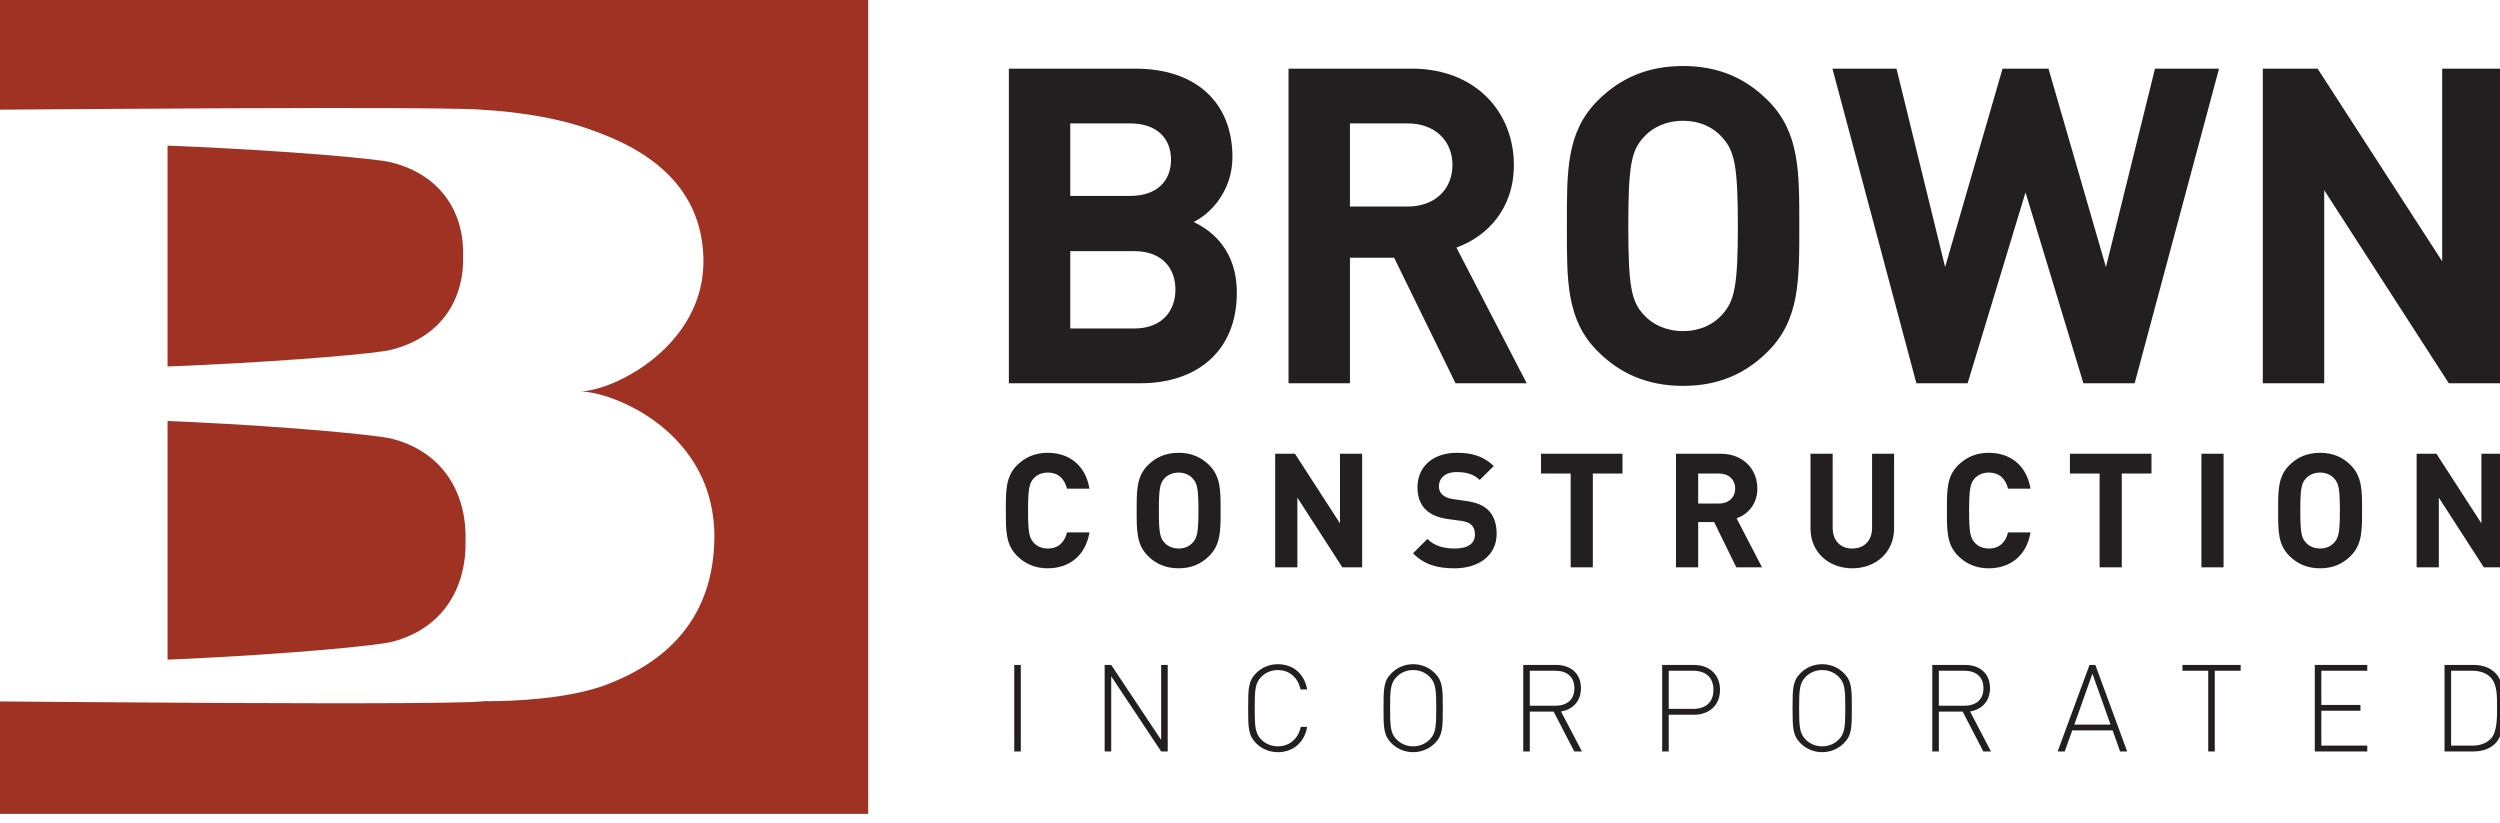 <svg xmlns="http://www.w3.org/2000/svg" width="231" height="76" viewBox="0 0 231 76"><g fill="none" fill-rule="evenodd"><path fill="#231F20" d="M104.813,23.206 L98.893,23.206 L98.893,30.351 L104.813,30.351 C107.385,30.351 108.61,28.715 108.61,26.757 C108.61,24.796 107.385,23.206 104.813,23.206 M104.445,11.404 L98.893,11.404 L98.893,18.102 L104.445,18.102 C106.854,18.102 108.202,16.754 108.202,14.755 C108.202,12.752 106.854,11.404 104.445,11.404 M105.385,35.413 L93.219,35.413 L93.219,6.342 L104.894,6.342 C110.569,6.342 113.877,9.526 113.877,14.509 C113.877,17.735 111.753,19.817 110.284,20.51 C112.039,21.328 114.284,23.164 114.284,27.041 C114.284,32.471 110.569,35.413 105.385,35.413 M130.083,11.404 L124.735,11.404 L124.735,19.083 L130.083,19.083 C132.574,19.083 134.207,17.488 134.207,15.243 C134.207,12.998 132.574,11.404 130.083,11.404 L130.083,11.404 Z M134.492,35.413 L128.818,23.815 L124.735,23.815 L124.735,35.413 L119.061,35.413 L119.061,6.342 L130.451,6.342 C136.371,6.342 139.882,10.385 139.882,15.243 C139.882,19.325 137.392,21.858 134.574,22.876 L141.066,35.413 L134.492,35.413 Z M159.151,12.714 C158.335,11.771 157.069,11.162 155.518,11.162 C153.966,11.162 152.66,11.771 151.844,12.714 C150.741,13.937 150.455,15.285 150.455,20.877 C150.455,26.47 150.741,27.818 151.844,29.044 C152.66,29.983 153.966,30.593 155.518,30.593 C157.069,30.593 158.335,29.983 159.151,29.044 C160.254,27.818 160.58,26.47 160.58,20.877 C160.58,15.285 160.254,13.937 159.151,12.714 M163.356,32.471 C161.315,34.512 158.824,35.655 155.518,35.655 C152.211,35.655 149.68,34.512 147.638,32.471 C144.699,29.533 144.78,25.898 144.78,20.877 C144.78,15.857 144.699,12.222 147.638,9.284 C149.68,7.243 152.211,6.099 155.518,6.099 C158.824,6.099 161.315,7.243 163.356,9.284 C166.296,12.222 166.255,15.857 166.255,20.877 C166.255,25.898 166.296,29.533 163.356,32.471 M197.243,35.413 L192.506,35.413 L187.158,17.777 L181.81,35.413 L177.073,35.413 L169.317,6.342 L175.237,6.342 L179.728,24.675 L185.036,6.342 L189.28,6.342 L194.589,24.675 L199.121,6.342 L205.039,6.342 L197.243,35.413 Z M226.269,35.413 L214.757,17.572 L214.757,35.413 L209.083,35.413 L209.083,6.342 L214.146,6.342 L225.658,24.145 L225.658,6.342 L231.332,6.342 L231.332,35.413 L226.269,35.413 Z M96.804,52.512 C95.654,52.512 94.711,52.099 93.974,51.361 C92.912,50.301 92.941,48.987 92.941,47.173 C92.941,45.36 92.912,44.05 93.974,42.986 C94.711,42.251 95.654,41.838 96.804,41.838 C98.765,41.838 100.298,42.959 100.667,45.155 L98.588,45.155 C98.382,44.315 97.851,43.667 96.819,43.667 C96.259,43.667 95.801,43.872 95.506,44.212 C95.108,44.652 94.991,45.155 94.991,47.173 C94.991,49.195 95.108,49.695 95.506,50.138 C95.801,50.475 96.259,50.683 96.819,50.683 C97.851,50.683 98.382,50.036 98.588,49.195 L100.667,49.195 C100.298,51.391 98.75,52.512 96.804,52.512 M110.219,44.224 C109.925,43.886 109.468,43.666 108.908,43.666 C108.347,43.666 107.876,43.886 107.58,44.224 C107.183,44.666 107.079,45.154 107.079,47.172 C107.079,49.194 107.183,49.679 107.58,50.123 C107.876,50.464 108.347,50.682 108.908,50.682 C109.468,50.682 109.925,50.464 110.219,50.123 C110.618,49.679 110.736,49.194 110.736,47.172 C110.736,45.154 110.618,44.666 110.219,44.224 M111.739,51.361 C111.001,52.099 110.102,52.511 108.908,52.511 C107.714,52.511 106.799,52.099 106.062,51.361 C105.001,50.3 105.03,48.986 105.03,47.172 C105.03,45.359 105.001,44.05 106.062,42.986 C106.799,42.251 107.714,41.839 108.908,41.839 C110.102,41.839 111.001,42.251 111.739,42.986 C112.8,44.05 112.785,45.359 112.785,47.172 C112.785,48.986 112.8,50.3 111.739,51.361 M124.034,52.421 L119.877,45.981 L119.877,52.421 L117.827,52.421 L117.827,41.925 L119.655,41.925 L123.813,48.355 L123.813,41.925 L125.863,41.925 L125.863,52.421 L124.034,52.421 Z M134.397,52.512 C132.805,52.512 131.596,52.171 130.564,51.126 L131.891,49.797 C132.554,50.464 133.454,50.683 134.427,50.683 C135.635,50.683 136.285,50.225 136.285,49.385 C136.285,49.017 136.18,48.707 135.96,48.502 C135.754,48.309 135.518,48.207 135.032,48.131 L133.763,47.957 C132.864,47.825 132.2,47.544 131.729,47.086 C131.227,46.587 130.976,45.905 130.976,45.023 C130.976,43.149 132.363,41.838 134.633,41.838 C136.078,41.838 137.124,42.191 138.024,43.061 L136.727,44.345 C136.063,43.709 135.267,43.622 134.574,43.622 C133.483,43.622 132.953,44.224 132.953,44.947 C132.953,45.212 133.041,45.492 133.262,45.7 C133.469,45.894 133.807,46.053 134.234,46.113 L135.473,46.291 C136.432,46.424 137.036,46.689 137.478,47.101 C138.039,47.632 138.29,48.396 138.29,49.328 C138.29,51.361 136.593,52.512 134.397,52.512 M147.178,43.754 L147.178,52.421 L145.129,52.421 L145.129,43.754 L142.388,43.754 L142.388,41.925 L149.92,41.925 L149.92,43.754 L147.178,43.754 Z M158.842,43.754 L156.911,43.754 L156.911,46.526 L158.842,46.526 C159.741,46.526 160.331,45.95 160.331,45.14 C160.331,44.329 159.741,43.754 158.842,43.754 L158.842,43.754 Z M160.434,52.421 L158.385,48.237 L156.911,48.237 L156.911,52.421 L154.861,52.421 L154.861,41.925 L158.976,41.925 C161.112,41.925 162.38,43.387 162.38,45.14 C162.38,46.613 161.481,47.529 160.463,47.896 L162.808,52.421 L160.434,52.421 Z M171.152,52.512 C169,52.512 167.29,51.051 167.29,48.824 L167.29,41.926 L169.338,41.926 L169.338,48.752 C169.338,49.96 170.047,50.683 171.152,50.683 C172.258,50.683 172.981,49.96 172.981,48.752 L172.981,41.926 L175.014,41.926 L175.014,48.824 C175.014,51.051 173.305,52.512 171.152,52.512 M183.757,52.512 C182.608,52.512 181.665,52.099 180.927,51.361 C179.864,50.301 179.895,48.987 179.895,47.173 C179.895,45.36 179.864,44.05 180.927,42.986 C181.665,42.251 182.608,41.838 183.757,41.838 C185.718,41.838 187.252,42.959 187.621,45.155 L185.542,45.155 C185.335,44.315 184.804,43.667 183.772,43.667 C183.212,43.667 182.755,43.872 182.46,44.212 C182.062,44.652 181.945,45.155 181.945,47.173 C181.945,49.195 182.062,49.695 182.46,50.138 C182.755,50.475 183.212,50.683 183.772,50.683 C184.804,50.683 185.335,50.036 185.542,49.195 L187.621,49.195 C187.252,51.391 185.703,52.512 183.757,52.512 M196.053,43.754 L196.053,52.421 L194.003,52.421 L194.003,43.754 L191.261,43.754 L191.261,41.925 L198.796,41.925 L198.796,43.754 L196.053,43.754 Z M203.41,52.421 L205.458,52.421 L205.458,41.925 L203.41,41.925 L203.41,52.421 Z M215.69,44.224 C215.395,43.886 214.939,43.666 214.378,43.666 C213.817,43.666 213.346,43.886 213.051,44.224 C212.653,44.666 212.549,45.154 212.549,47.172 C212.549,49.194 212.653,49.679 213.051,50.123 C213.346,50.464 213.817,50.682 214.378,50.682 C214.939,50.682 215.395,50.464 215.69,50.123 C216.087,49.679 216.205,49.194 216.205,47.172 C216.205,45.154 216.087,44.666 215.69,44.224 M217.208,51.361 C216.472,52.099 215.573,52.511 214.378,52.511 C213.183,52.511 212.269,52.099 211.532,51.361 C210.47,50.3 210.501,48.986 210.501,47.172 C210.501,45.359 210.47,44.05 211.532,42.986 C212.269,42.251 213.183,41.839 214.378,41.839 C215.573,41.839 216.472,42.251 217.208,42.986 C218.27,44.05 218.255,45.359 218.255,47.172 C218.255,48.986 218.27,50.3 217.208,51.361 M229.504,52.421 L225.347,45.981 L225.347,52.421 L223.296,52.421 L223.296,41.925 L225.125,41.925 L229.282,48.355 L229.282,41.925 L231.331,41.925 L231.331,52.421 L229.504,52.421 Z M93.717,69.433 L94.322,69.433 L94.322,61.44 L93.717,61.44 L93.717,69.433 Z M107.291,69.433 L102.676,62.485 L102.676,69.433 L102.07,69.433 L102.07,61.44 L102.676,61.44 L107.291,68.369 L107.291,61.44 L107.897,61.44 L107.897,69.433 L107.291,69.433 Z M118.069,69.501 C117.317,69.501 116.597,69.209 116.07,68.683 C115.341,67.952 115.329,67.244 115.329,65.438 C115.329,63.629 115.341,62.921 116.07,62.193 C116.597,61.664 117.317,61.372 118.069,61.372 C119.493,61.372 120.528,62.258 120.784,63.708 L120.168,63.708 C119.933,62.606 119.145,61.913 118.069,61.913 C117.496,61.913 116.957,62.125 116.552,62.531 C115.981,63.102 115.936,63.719 115.936,65.438 C115.936,67.153 115.981,67.77 116.552,68.346 C116.957,68.747 117.496,68.963 118.069,68.963 C119.145,68.963 119.954,68.266 120.191,67.165 L120.784,67.165 C120.528,68.615 119.472,69.501 118.069,69.501 M132.091,62.53 C131.687,62.125 131.148,61.913 130.576,61.913 C130.003,61.913 129.464,62.125 129.06,62.53 C128.487,63.102 128.443,63.719 128.443,65.438 C128.443,67.153 128.487,67.77 129.06,68.346 C129.464,68.747 130.003,68.963 130.576,68.963 C131.148,68.963 131.687,68.747 132.091,68.346 C132.664,67.77 132.709,67.153 132.709,65.438 C132.709,63.719 132.664,63.102 132.091,62.53 M132.574,68.682 C132.047,69.209 131.328,69.5 130.576,69.5 C129.823,69.5 129.105,69.209 128.577,68.682 C127.848,67.952 127.836,67.244 127.836,65.438 C127.836,63.628 127.848,62.92 128.577,62.193 C129.105,61.663 129.823,61.371 130.576,61.371 C131.328,61.371 132.047,61.663 132.574,62.193 C133.304,62.92 133.315,63.628 133.315,65.438 C133.315,67.244 133.304,67.952 132.574,68.682 M143.711,61.977 L141.354,61.977 L141.354,65.21 L143.711,65.21 C144.733,65.21 145.474,64.695 145.474,63.594 C145.474,62.496 144.733,61.977 143.711,61.977 L143.711,61.977 Z M145.463,69.433 L143.554,65.752 L141.354,65.752 L141.354,69.433 L140.748,69.433 L140.748,61.44 L143.79,61.44 C145.092,61.44 146.08,62.193 146.08,63.583 C146.08,64.775 145.362,65.549 144.239,65.742 L146.171,69.433 L145.463,69.433 Z M156.448,61.977 L154.191,61.977 L154.191,65.502 L156.448,65.502 C157.548,65.502 158.322,64.942 158.322,63.742 C158.322,62.541 157.548,61.977 156.448,61.977 M156.515,66.044 L154.191,66.044 L154.191,69.433 L153.585,69.433 L153.585,61.44 L156.515,61.44 C157.896,61.44 158.929,62.281 158.929,63.742 C158.929,65.2 157.896,66.044 156.515,66.044 M169.888,62.53 C169.483,62.125 168.943,61.913 168.371,61.913 C167.798,61.913 167.26,62.125 166.855,62.53 C166.283,63.102 166.238,63.719 166.238,65.438 C166.238,67.153 166.283,67.77 166.855,68.346 C167.26,68.747 167.798,68.963 168.371,68.963 C168.943,68.963 169.483,68.747 169.888,68.346 C170.46,67.77 170.505,67.153 170.505,65.438 C170.505,63.719 170.46,63.102 169.888,62.53 M170.369,68.682 C169.843,69.209 169.123,69.5 168.371,69.5 C167.62,69.5 166.9,69.209 166.372,68.682 C165.644,67.952 165.632,67.244 165.632,65.438 C165.632,63.628 165.644,62.92 166.372,62.193 C166.9,61.663 167.62,61.371 168.371,61.371 C169.123,61.371 169.843,61.663 170.369,62.193 C171.099,62.92 171.111,63.628 171.111,65.438 C171.111,67.244 171.099,67.952 170.369,68.682 M181.508,61.977 L179.149,61.977 L179.149,65.21 L181.508,65.21 C182.528,65.21 183.271,64.695 183.271,63.594 C183.271,62.496 182.528,61.977 181.508,61.977 L181.508,61.977 Z M183.259,69.433 L181.349,65.752 L179.149,65.752 L179.149,69.433 L178.543,69.433 L178.543,61.44 L181.585,61.44 C182.888,61.44 183.876,62.193 183.876,63.583 C183.876,64.775 183.157,65.549 182.034,65.742 L183.965,69.433 L183.259,69.433 Z M193.34,62.246 L191.668,66.952 L195.013,66.952 L193.34,62.246 Z M195.899,69.433 L195.205,67.49 L191.477,67.49 L190.78,69.433 L190.129,69.433 L193.071,61.44 L193.61,61.44 L196.55,69.433 L195.899,69.433 Z M204.645,61.977 L204.645,69.433 L204.04,69.433 L204.04,61.977 L201.658,61.977 L201.658,61.44 L207.036,61.44 L207.036,61.977 L204.645,61.977 Z M213.886,69.433 L213.886,61.44 L218.736,61.44 L218.736,61.978 L214.491,61.978 L214.491,65.135 L218.106,65.135 L218.106,65.673 L214.491,65.673 L214.491,68.895 L218.736,68.895 L218.736,69.433 L213.886,69.433 Z M230.131,62.595 C229.671,62.125 229.054,61.978 228.414,61.978 L226.482,61.978 L226.482,68.895 L228.414,68.895 C229.054,68.895 229.671,68.747 230.131,68.278 C230.771,67.627 230.725,66.21 230.725,65.324 C230.725,64.438 230.771,63.246 230.131,62.595 M230.557,68.702 C230.086,69.175 229.389,69.433 228.559,69.433 L225.875,69.433 L225.875,61.44 L228.559,61.44 C229.389,61.44 230.086,61.697 230.557,62.171 C231.365,62.977 231.331,64.245 231.331,65.324 C231.331,66.404 231.365,67.896 230.557,68.702"/><path fill="#A03223" d="M80.22,0 L80.22,75.202 L0,75.202 L0,64.813 C4.237,64.847 11.119,64.903 18.238,64.941 L19.394,64.947 C19.78,64.949 20.166,64.951 20.552,64.953 L21.709,64.958 C24.601,64.971 27.468,64.98 30.149,64.982 L32.762,64.982 C39.027,64.976 43.838,64.924 44.788,64.785 L44.816,64.786 C44.862,64.786 44.962,64.788 45.111,64.788 L45.313,64.788 C47.027,64.783 52.567,64.649 56.246,63.183 C59.348,61.945 65.908,58.823 66.007,49.731 C66.113,39.919 56.628,36.167 53.566,36.167 C56.628,36.167 65.201,31.953 64.996,23.845 C64.792,15.735 57.491,13.004 54.286,11.882 C49.975,10.373 44.788,10.16 44.788,10.16 C43.735,10.02 37.941,9.977 30.683,9.98 L29.61,9.981 C27.085,9.983 24.408,9.991 21.709,10.002 L20.552,10.007 L19.394,10.012 C11.87,10.047 4.466,10.102 0,10.134 L0,0 L80.22,0 Z M15.482,38.898 L16.382,38.936 C16.532,38.943 16.682,38.949 16.832,38.956 L17.729,38.998 C26.538,39.42 34.807,40.176 36.233,40.545 C41.27,41.858 43.132,45.986 43.014,49.925 C43.132,53.861 41.27,57.988 36.233,59.301 C34.807,59.672 26.538,60.427 17.729,60.85 L16.832,60.892 C16.682,60.899 16.532,60.906 16.382,60.912 L15.482,60.95 L15.482,38.898 Z M15.481,13.458 C15.928,13.475 16.374,13.492 16.82,13.511 L17.71,13.55 C26.448,13.941 34.65,14.64 36.065,14.983 C41.06,16.197 42.907,20.017 42.791,23.661 C42.907,27.303 41.06,31.123 36.065,32.338 C34.722,32.664 27.265,33.31 19.038,33.708 L18.154,33.75 C18.007,33.757 17.859,33.764 17.71,33.77 L16.82,33.809 C16.374,33.828 15.928,33.846 15.481,33.863 Z"/></g></svg>